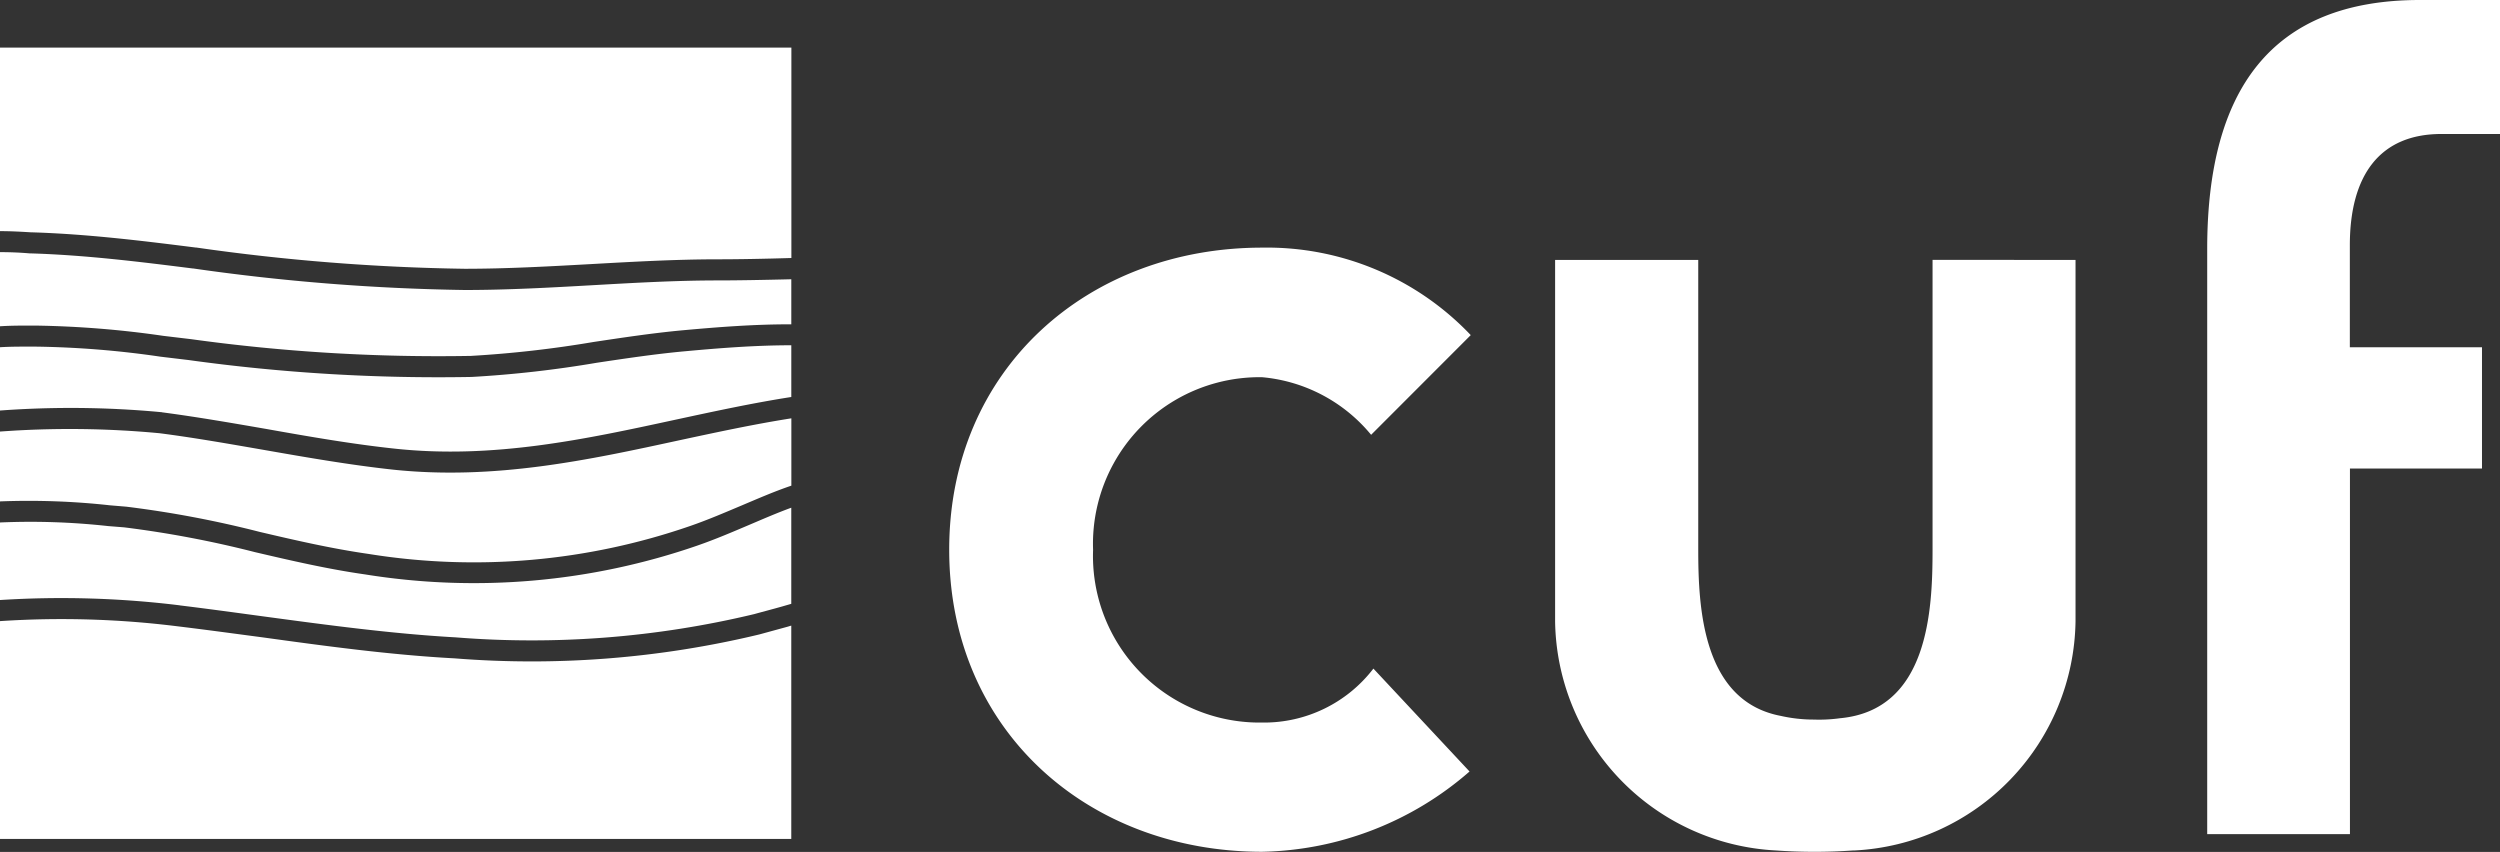 <svg xmlns="http://www.w3.org/2000/svg" width="94" height="32.033"><rect width="100%" height="100%" fill="#333333" stroke="none"/><defs><clipPath id="a"><path data-name="Rectangle 1" fill="none" d="M0 0h94v32.033H0z"/></clipPath></defs><g clip-path="url(#a)"><path data-name="Path 1" d="M6.092 15.5A36.507 36.507 0 000 15.436v-2.38c.421-.026.827-.023 1.161-.023h.189a35.417 35.417 0 014.683.378l1.061.127a68.242 68.242 0 0010.644.635 42.029 42.029 0 004.7-.533c1.1-.165 2.233-.334 3.315-.432 1.31-.121 2.658-.226 4-.226v1.945c-1.481.231-2.935.548-4.356.854-3.369.73-6.849 1.486-10.546 1.089-1.593-.169-3.234-.455-4.821-.738-1.292-.224-2.627-.456-3.939-.629M1.35 12.242a36.99 36.99 0 014.783.385l1.055.126a67.86 67.86 0 0010.516.629 41.826 41.826 0 004.61-.523c1.116-.168 2.26-.34 3.362-.441 1.329-.121 2.706-.228 4.077-.223V10.5c-1 .025-1.987.044-2.748.044-1.594 0-3.194.093-4.746.181s-3.182.179-4.79.179a79.7 79.7 0 01-10.2-.809h-.018c-1.983-.25-4.037-.506-6.107-.568h-.03A12.74 12.74 0 000 9.481v2.787c.423-.027.826-.026 1.161-.026zM4.136 19l.612.051A39.81 39.81 0 019.767 20c1.331.312 2.7.629 4.093.828a24.877 24.877 0 0012.114-1.059c.651-.226 1.288-.5 1.9-.758s1.232-.53 1.881-.75v-2.532c-1.421.224-2.819.527-4.192.821-3.425.744-6.969 1.513-10.791 1.108-1.621-.176-3.274-.465-4.876-.746-1.278-.222-2.608-.457-3.9-.623a35.931 35.931 0 00-6-.062v2.626a27.834 27.834 0 014.14.147M1.176 8.735c2.107.063 4.172.319 6.172.571h.023a78.864 78.864 0 0010.1.8c1.591 0 3.2-.09 4.747-.176s3.177-.18 4.79-.18c.762 0 1.747-.018 2.748-.049v-7.91H0v6.9c.43 0 .836.024 1.16.044zm28.446 14.827l-1.068.292a36.586 36.586 0 01-11.463.9c-2.415-.129-4.873-.465-7.245-.793-1.047-.138-2.127-.286-3.179-.413A35.236 35.236 0 000 23.354v8.19h29.752v-8.021a2.505 2.505 0 00-.131.04m-22.859-.8c1.059.129 2.141.278 3.189.42 2.357.318 4.8.649 7.188.782a35.87 35.87 0 0011.217-.874c.363-.1.713-.191 1.051-.287l.345-.1V19.09c-.526.192-1.042.416-1.571.641-.624.265-1.273.544-1.95.779a25.692 25.692 0 01-12.49 1.09c-1.414-.2-2.808-.525-4.156-.84a39.522 39.522 0 00-4.921-.932l-.594-.047A26.644 26.644 0 000 19.645v2.916a36.442 36.442 0 016.764.2M94 0h-3.009c-5.619 0-8 3.413-8 9.356v22.007h5.367V17.618h4.965v-4.56h-4.969V9.224c0-2.656 1.143-4.186 3.442-4.186H94zM55.3 12.6a10.564 10.564 0 00-7.845-3.289c-6.538 0-11.765 4.551-11.765 11.358s5.227 11.358 11.765 11.358a12.21 12.21 0 007.8-3.019l-3.615-3.869a5.179 5.179 0 01-4.188 2.029 6.264 6.264 0 01-6.352-6.493 6.264 6.264 0 016.354-6.492 6 6 0 014.1 2.166zm17.364-2.83v10.9c0 2.278-.152 6.031-3.484 6.336a5.771 5.771 0 01-.984.05 5.649 5.649 0 01-1.242-.139c-2.941-.561-3.1-4.07-3.1-6.248V9.774h-5.382v13.59a8.753 8.753 0 008.3 8.613 20.692 20.692 0 002.909 0h.059a8.756 8.756 0 008.3-8.613V9.774z" fill="#fff"/></g></svg>
